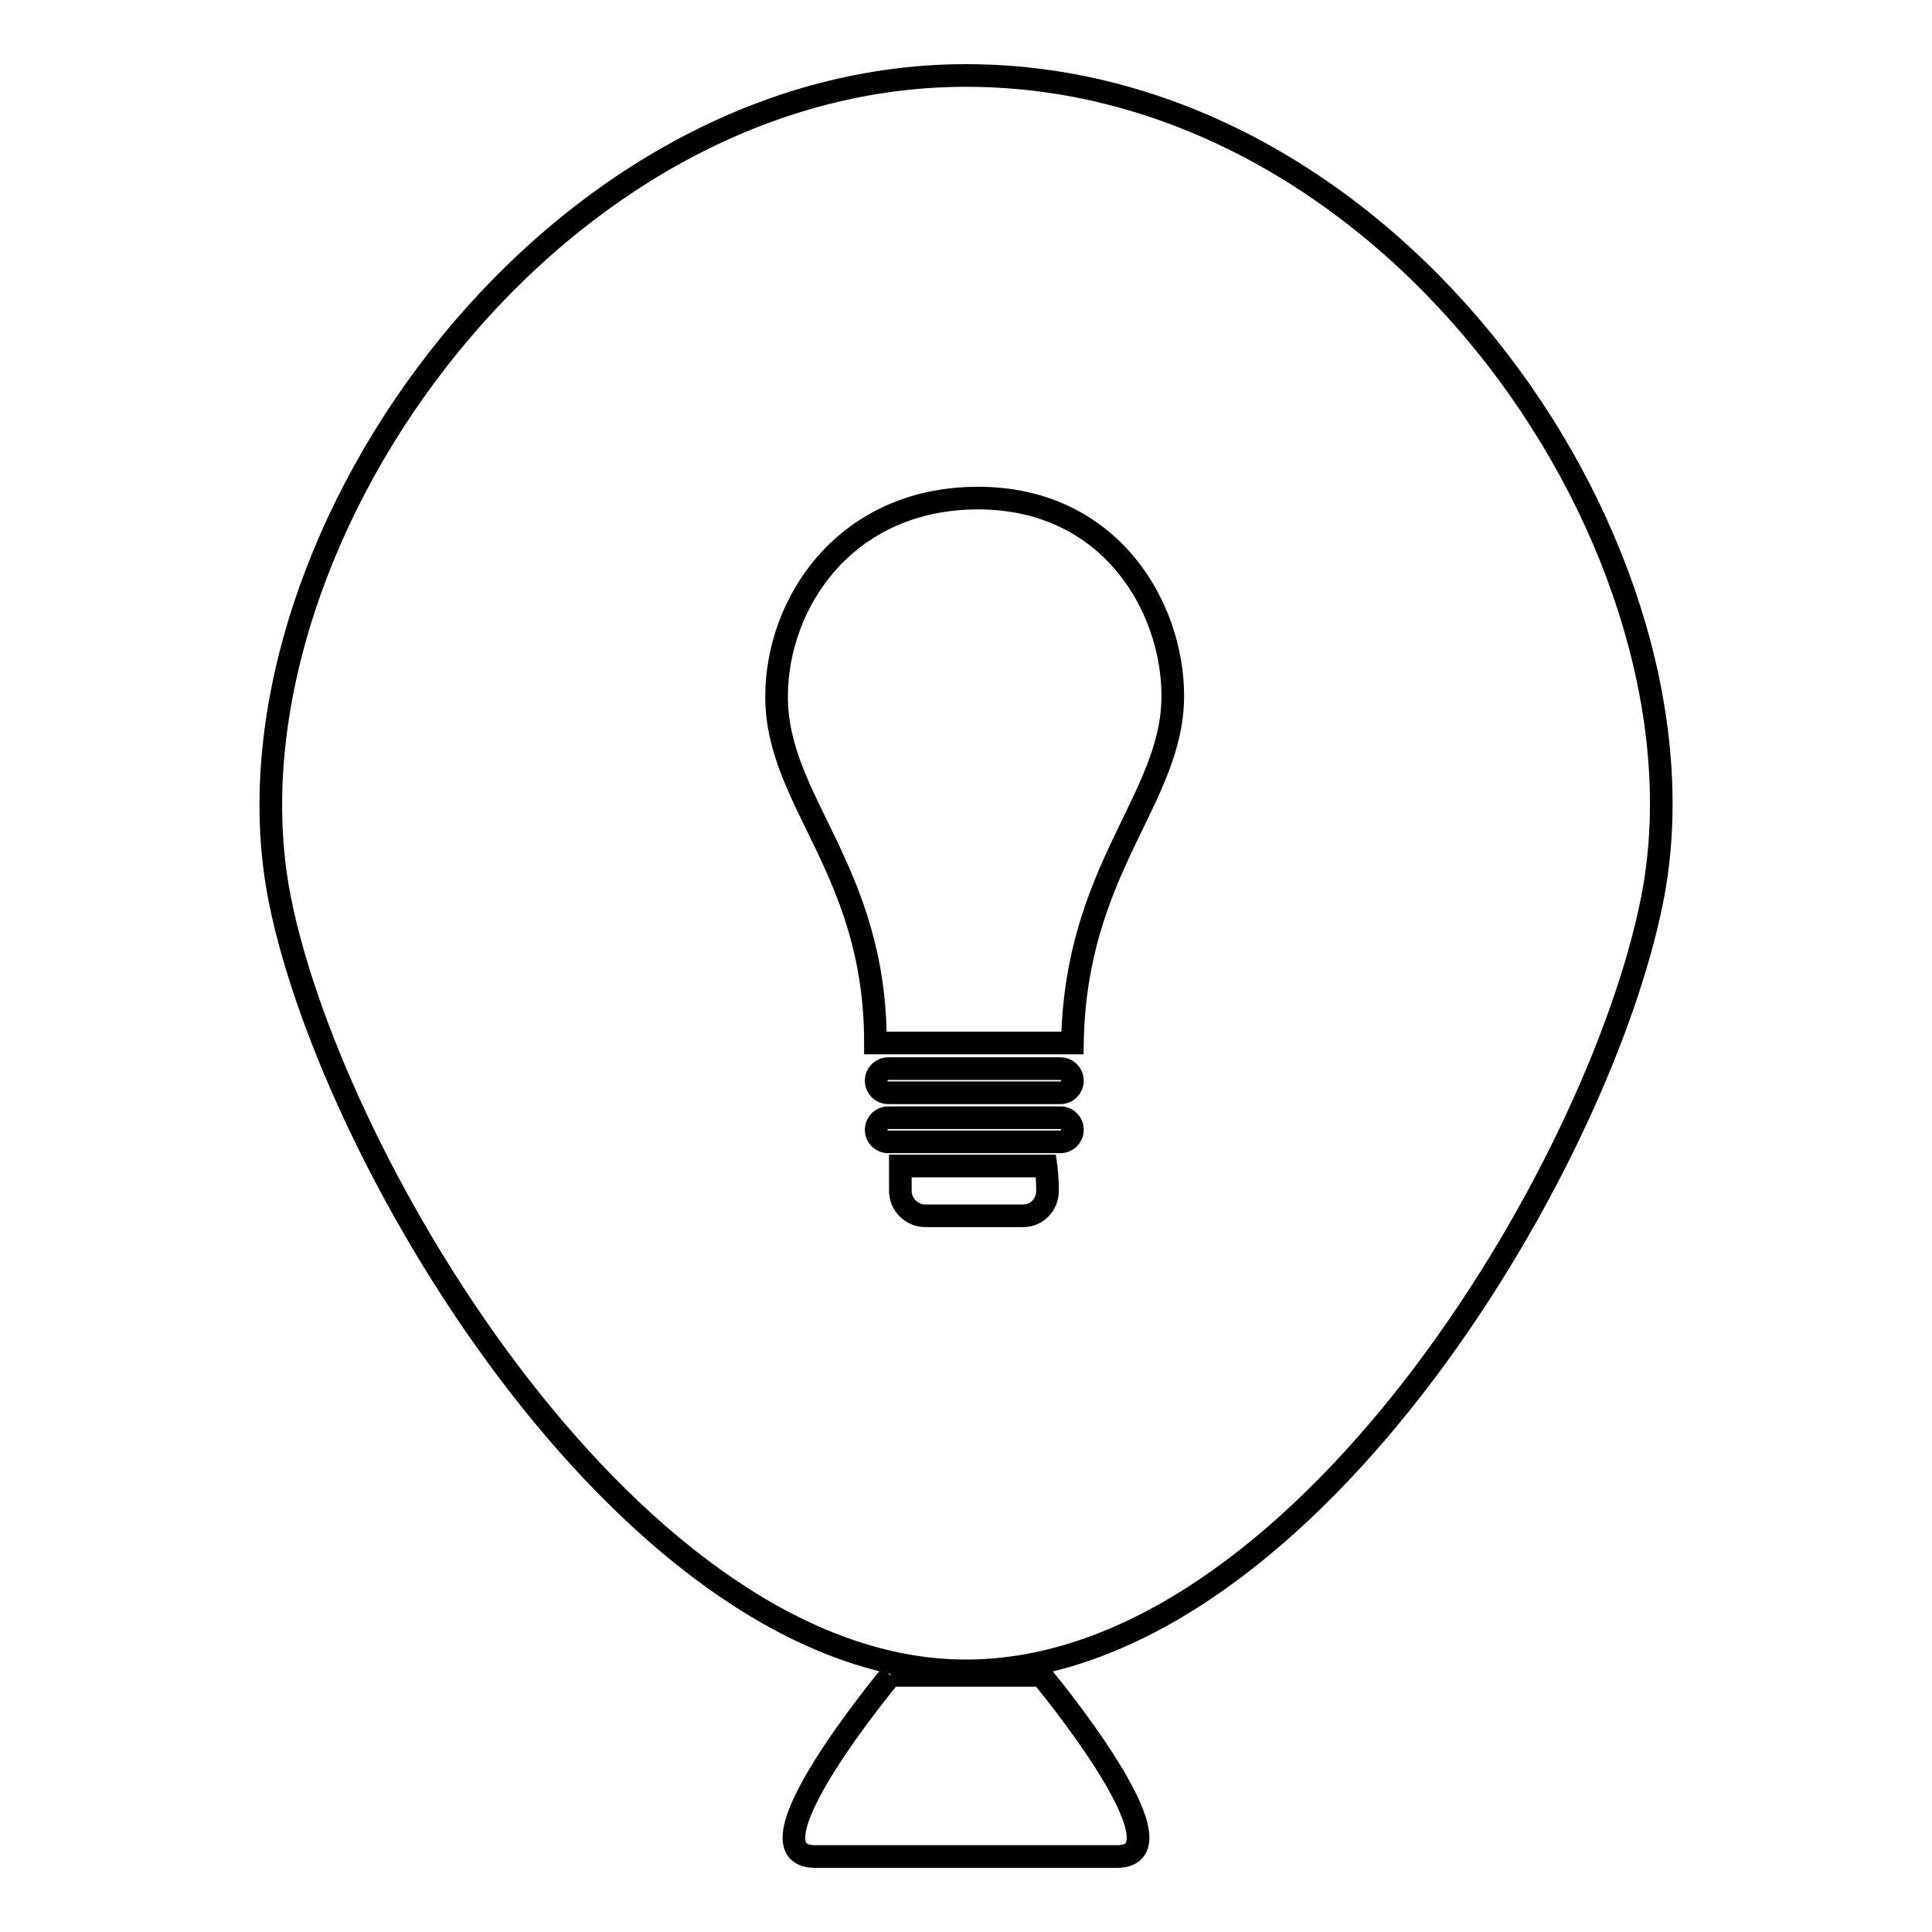 <?xml version="1.0" encoding="utf-8"?>
<!-- Svg Vector Icons : http://www.onlinewebfonts.com/icon -->
<!DOCTYPE svg PUBLIC "-//W3C//DTD SVG 1.1//EN" "http://www.w3.org/Graphics/SVG/1.1/DTD/svg11.dtd">
<svg version="1.1" xmlns="http://www.w3.org/2000/svg" xmlns:xlink="http://www.w3.org/1999/xlink" x="0px" y="0px" viewBox="0 0 256 256" enable-background="new 0 0 256 256" xml:space="preserve">
<g><g><path stroke-width="3" fill-opacity="0" stroke="#000000"  d="M118,222h20c0,0,20,24,10,24c-10,0-30,0-40,0C98,246,118,222,118,222"/><path stroke-width="3" fill-opacity="0" stroke="#000000"  d="M128,10C72.1,10,27.9,73.5,37.1,119.3c7.1,35.4,47.2,102.1,90.9,102.1c44,0,83.7-66,90.9-102.1C228,73.8,185.4,10,128,10z M135.6,161.1h-13c-1.8,0-3.3-1.5-3.3-3.3c0-1.8,0-3.3,0-3.3h19.3c0,0,0.2,1.4,0.2,3.3C138.8,159.6,137.4,161.1,135.6,161.1z M140.5,151.3h-22.8c-0.9,0-1.6-0.7-1.6-1.6c0-0.9,0.7-1.6,1.6-1.6h22.8c0.9,0,1.6,0.7,1.6,1.6C142.1,150.6,141.4,151.3,140.5,151.3z M140.5,144.8h-22.8c-0.9,0-1.6-0.7-1.6-1.6c0-0.9,0.7-1.6,1.6-1.6h22.8c0.9,0,1.6,0.7,1.6,1.6C142.1,144.1,141.4,144.8,140.5,144.8z M142.1,138.2c-0.4,0-12.8,0-12.8,0H116c0-23-13.1-31.9-13.1-45.9c0-12.5,9.2-26.3,26.7-26.3s25.8,14.4,25.8,26.2C155.4,105.9,142.5,115,142.1,138.2z"/></g></g>
</svg>